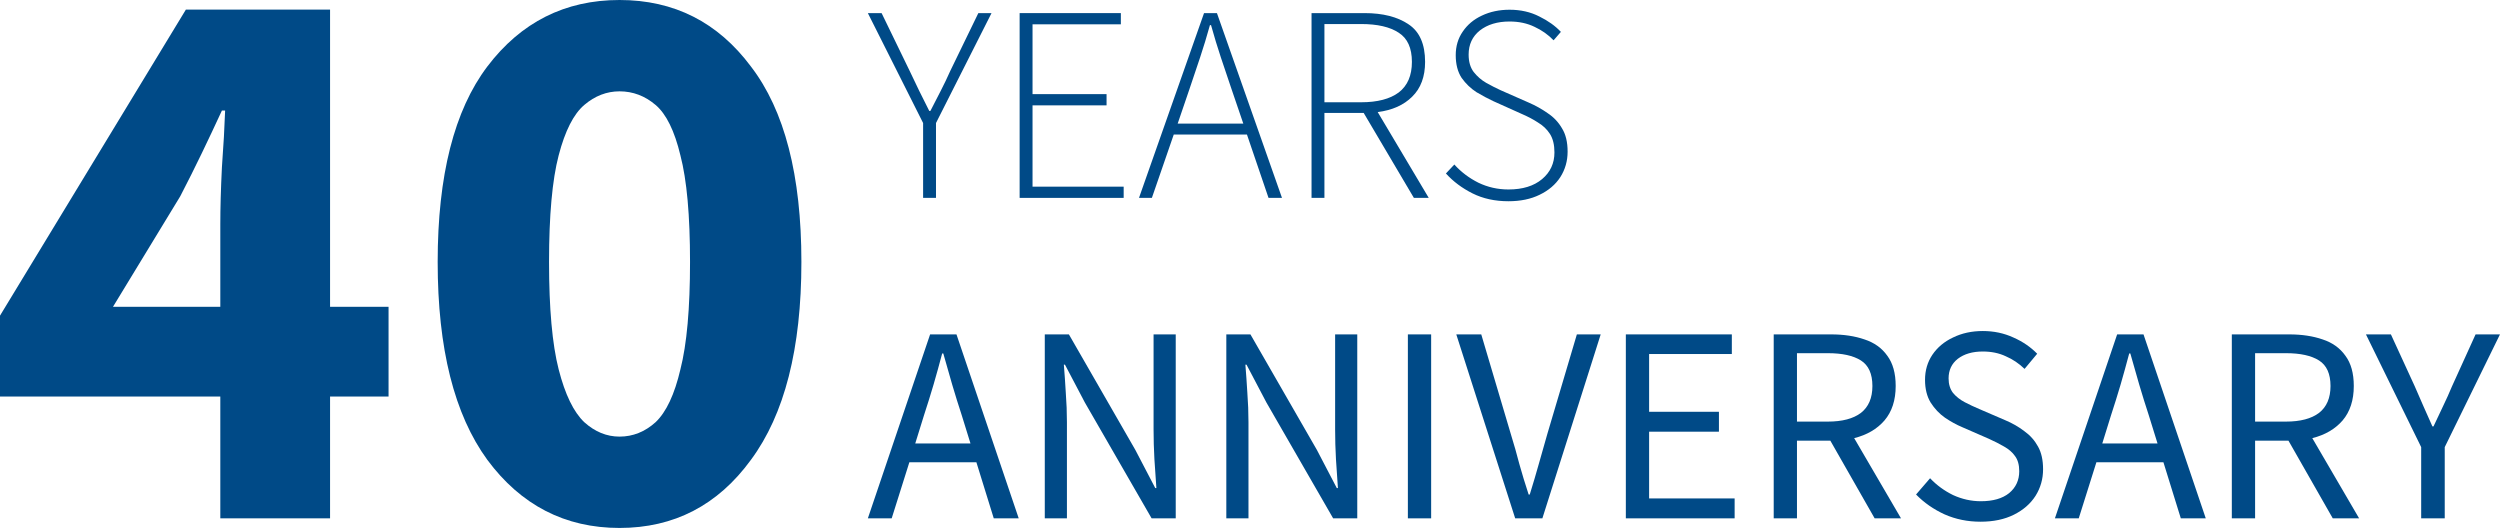 <svg xmlns="http://www.w3.org/2000/svg" width="161" height="34" viewBox="0 0 161 34" fill="none"><path d="M7.275 19.76H14.188V14.446C14.188 13.38 14.223 12.159 14.291 10.783C14.395 9.373 14.463 8.152 14.498 7.12H14.291C13.879 8.014 13.449 8.926 13.002 9.854C12.554 10.783 12.09 11.712 11.608 12.64L7.275 19.76ZM14.188 33.381V25.539H0V20.328L11.97 0.619H21.256V19.76H25.023V25.539H21.256V33.381H14.188Z" fill="#004A87"></path><path d="M39.898 34C36.39 34 33.552 32.538 31.385 29.615C29.253 26.691 28.186 22.443 28.186 16.871C28.186 11.299 29.253 7.103 31.385 4.282C33.552 1.427 36.39 0 39.898 0C43.407 0 46.227 1.427 48.359 4.282C50.526 7.103 51.61 11.299 51.61 16.871C51.61 22.443 50.526 26.691 48.359 29.615C46.227 32.538 43.407 34 39.898 34ZM39.898 28.118C40.758 28.118 41.532 27.809 42.22 27.19C42.908 26.536 43.441 25.401 43.819 23.785C44.232 22.168 44.438 19.863 44.438 16.871C44.438 13.879 44.232 11.591 43.819 10.009C43.441 8.427 42.908 7.343 42.22 6.759C41.532 6.174 40.758 5.882 39.898 5.882C39.073 5.882 38.316 6.174 37.628 6.759C36.94 7.343 36.39 8.427 35.977 10.009C35.564 11.591 35.358 13.879 35.358 16.871C35.358 19.863 35.564 22.168 35.977 23.785C36.39 25.401 36.94 26.536 37.628 27.19C38.316 27.809 39.073 28.118 39.898 28.118Z" fill="#004A87"></path><path d="M59.448 12.744V7.922L55.89 0.844H56.775L58.581 4.563C58.786 4.997 58.99 5.424 59.195 5.846C59.4 6.267 59.616 6.7 59.845 7.146H59.917C60.146 6.7 60.369 6.267 60.585 5.846C60.802 5.424 61.007 4.997 61.199 4.563L63.005 0.844H63.854L60.278 7.922V12.744H59.448Z" fill="#004A87"></path><path d="M65.664 12.744V0.844H72.183V1.566H66.495V6.062H71.262V6.785H66.495V12.021H72.364V12.744H65.664Z" fill="#004A87"></path><path d="M76.601 5.737L75.843 7.958H80.068L79.31 5.737C79.069 5.027 78.84 4.347 78.623 3.697C78.407 3.047 78.196 2.354 77.991 1.62H77.919C77.715 2.354 77.504 3.047 77.287 3.697C77.07 4.347 76.842 5.027 76.601 5.737ZM73.351 12.744L77.54 0.844H78.371L82.56 12.744H81.693L80.303 8.663H75.59L74.181 12.744H73.351Z" fill="#004A87"></path><path d="M84.463 12.744V0.844H87.876C89.055 0.844 90 1.084 90.711 1.566C91.421 2.035 91.776 2.842 91.776 3.986C91.776 4.937 91.499 5.683 90.945 6.225C90.404 6.766 89.663 7.098 88.724 7.218L92.011 12.744H91.054L87.821 7.272H85.293V12.744H84.463ZM85.293 6.586H87.659C88.706 6.586 89.513 6.375 90.079 5.954C90.644 5.52 90.927 4.864 90.927 3.986C90.927 3.095 90.644 2.469 90.079 2.108C89.513 1.734 88.706 1.548 87.659 1.548H85.293V6.586Z" fill="#004A87"></path><path d="M97.144 12.96C96.277 12.96 95.507 12.792 94.833 12.455C94.159 12.118 93.587 11.69 93.117 11.172L93.659 10.595C94.092 11.076 94.61 11.467 95.212 11.768C95.814 12.057 96.458 12.202 97.144 12.202C98.059 12.202 98.781 11.979 99.311 11.534C99.841 11.088 100.106 10.516 100.106 9.818C100.106 9.325 100.009 8.927 99.817 8.626C99.624 8.325 99.365 8.079 99.04 7.886C98.727 7.681 98.372 7.495 97.975 7.326L96.169 6.514C95.832 6.357 95.471 6.165 95.085 5.936C94.712 5.695 94.393 5.388 94.128 5.015C93.876 4.63 93.749 4.142 93.749 3.552C93.749 2.974 93.9 2.469 94.201 2.035C94.502 1.59 94.911 1.247 95.429 1.006C95.958 0.753 96.554 0.627 97.216 0.627C97.927 0.627 98.565 0.771 99.13 1.06C99.696 1.337 100.16 1.668 100.521 2.053L100.051 2.595C99.702 2.234 99.293 1.945 98.823 1.728C98.354 1.5 97.818 1.385 97.216 1.385C96.434 1.385 95.796 1.578 95.302 1.963C94.821 2.348 94.58 2.866 94.58 3.516C94.58 3.974 94.688 4.347 94.905 4.636C95.134 4.925 95.404 5.159 95.718 5.34C96.043 5.52 96.35 5.677 96.638 5.809L98.444 6.604C98.89 6.797 99.299 7.025 99.672 7.29C100.057 7.543 100.364 7.868 100.593 8.265C100.834 8.65 100.954 9.15 100.954 9.764C100.954 10.366 100.798 10.914 100.485 11.407C100.172 11.889 99.726 12.268 99.148 12.545C98.583 12.822 97.915 12.96 97.144 12.96Z" fill="#004A87"></path><path d="M59.502 26.754L58.942 28.559H62.499L61.94 26.754C61.723 26.092 61.518 25.436 61.326 24.785C61.133 24.123 60.941 23.449 60.748 22.763H60.676C60.495 23.449 60.309 24.123 60.116 24.785C59.923 25.436 59.719 26.092 59.502 26.754ZM55.89 33.381L59.899 21.535H61.597L65.605 33.381H63.998L62.879 29.769H58.563L57.425 33.381H55.89Z" fill="#004A87"></path><path d="M67.284 33.381V21.535H68.837L73.116 28.975L74.398 31.431H74.471C74.435 30.829 74.392 30.209 74.344 29.571C74.308 28.921 74.29 28.283 74.29 27.657V21.535H75.717V33.381H74.164L69.866 25.923L68.584 23.485H68.512C68.56 24.075 68.602 24.683 68.638 25.309C68.686 25.935 68.71 26.561 68.71 27.187V33.381H67.284Z" fill="#004A87"></path><path d="M78.975 33.381V21.535H80.528L84.808 28.975L86.09 31.431H86.162C86.126 30.829 86.084 30.209 86.036 29.571C86 28.921 85.982 28.283 85.982 27.657V21.535H87.408V33.381H85.855L81.558 25.923L80.276 23.485H80.203C80.251 24.075 80.294 24.683 80.33 25.309C80.378 25.935 80.402 26.561 80.402 27.187V33.381H78.975Z" fill="#004A87"></path><path d="M90.667 33.381V21.535H92.166V33.381H90.667Z" fill="#004A87"></path><path d="M97.578 33.381L93.785 21.535H95.393L97.289 27.927C97.505 28.626 97.692 29.282 97.849 29.896C98.017 30.498 98.216 31.148 98.444 31.846H98.517C98.733 31.148 98.926 30.498 99.094 29.896C99.263 29.282 99.45 28.626 99.654 27.927L101.55 21.535H103.085L99.329 33.381H97.578Z" fill="#004A87"></path><path d="M104.704 33.381V21.535H111.53V22.799H106.203V26.519H110.699V27.801H106.203V32.099H111.71V33.381H104.704Z" fill="#004A87"></path><path d="M114.227 33.381V21.535H117.928C118.735 21.535 119.451 21.643 120.077 21.86C120.703 22.065 121.191 22.414 121.54 22.907C121.901 23.389 122.082 24.039 122.082 24.858C122.082 25.773 121.841 26.513 121.359 27.079C120.878 27.633 120.228 28.012 119.409 28.216L122.425 33.381H120.727L117.874 28.379H115.725V33.381H114.227ZM115.725 27.151H117.712C118.639 27.151 119.349 26.964 119.843 26.591C120.336 26.206 120.583 25.628 120.583 24.858C120.583 24.075 120.336 23.527 119.843 23.214C119.349 22.901 118.639 22.745 117.712 22.745H115.725V27.151Z" fill="#004A87"></path><path d="M127.547 33.598C126.716 33.598 125.946 33.441 125.236 33.128C124.525 32.803 123.912 32.376 123.394 31.846L124.297 30.799C124.718 31.244 125.212 31.605 125.777 31.882C126.355 32.147 126.951 32.279 127.565 32.279C128.348 32.279 128.956 32.105 129.389 31.756C129.822 31.395 130.039 30.925 130.039 30.347C130.039 29.938 129.949 29.613 129.768 29.372C129.6 29.131 129.365 28.927 129.064 28.758C128.775 28.59 128.444 28.421 128.071 28.253L126.373 27.512C126 27.356 125.627 27.151 125.254 26.898C124.893 26.645 124.586 26.32 124.333 25.923C124.092 25.526 123.972 25.038 123.972 24.46C123.972 23.858 124.128 23.323 124.441 22.853C124.766 22.372 125.212 21.998 125.777 21.734C126.343 21.457 126.981 21.318 127.692 21.318C128.402 21.318 129.058 21.457 129.66 21.734C130.262 21.998 130.773 22.348 131.195 22.781L130.382 23.756C130.021 23.407 129.618 23.136 129.172 22.944C128.739 22.739 128.245 22.637 127.692 22.637C127.029 22.637 126.494 22.793 126.084 23.106C125.687 23.419 125.489 23.84 125.489 24.37C125.489 24.743 125.585 25.056 125.777 25.309C125.982 25.55 126.235 25.748 126.536 25.905C126.837 26.061 127.144 26.206 127.457 26.338L129.136 27.061C129.594 27.253 130.003 27.488 130.364 27.765C130.737 28.03 131.032 28.361 131.249 28.758C131.466 29.143 131.574 29.631 131.574 30.221C131.574 30.847 131.411 31.419 131.086 31.936C130.761 32.442 130.298 32.845 129.696 33.146C129.094 33.447 128.378 33.598 127.547 33.598Z" fill="#004A87"></path><path d="M135.947 26.754L135.387 28.559H138.945L138.385 26.754C138.168 26.092 137.964 25.436 137.771 24.785C137.578 24.123 137.386 23.449 137.193 22.763H137.121C136.94 23.449 136.754 24.123 136.561 24.785C136.369 25.436 136.164 26.092 135.947 26.754ZM132.336 33.381L136.344 21.535H138.042L142.051 33.381H140.444L139.324 29.769H135.008L133.871 33.381H132.336Z" fill="#004A87"></path><path d="M143.729 33.381V21.535H147.431C148.237 21.535 148.954 21.643 149.58 21.86C150.206 22.065 150.693 22.414 151.042 22.907C151.404 23.389 151.584 24.039 151.584 24.858C151.584 25.773 151.343 26.513 150.862 27.079C150.38 27.633 149.73 28.012 148.912 28.216L151.927 33.381H150.23L147.377 28.379H145.228V33.381H143.729ZM145.228 27.151H147.214C148.141 27.151 148.851 26.964 149.345 26.591C149.839 26.206 150.085 25.628 150.085 24.858C150.085 24.075 149.839 23.527 149.345 23.214C148.851 22.901 148.141 22.745 147.214 22.745H145.228V27.151Z" fill="#004A87"></path><path d="M155.924 33.381V28.794L152.367 21.535H153.974L155.509 24.876C155.701 25.309 155.888 25.736 156.068 26.158C156.261 26.579 156.454 27.012 156.646 27.458H156.719C156.923 27.012 157.128 26.579 157.333 26.158C157.537 25.736 157.73 25.309 157.91 24.876L159.427 21.535H160.998L157.441 28.794V33.381H155.924Z" fill="#004A87"></path></svg>